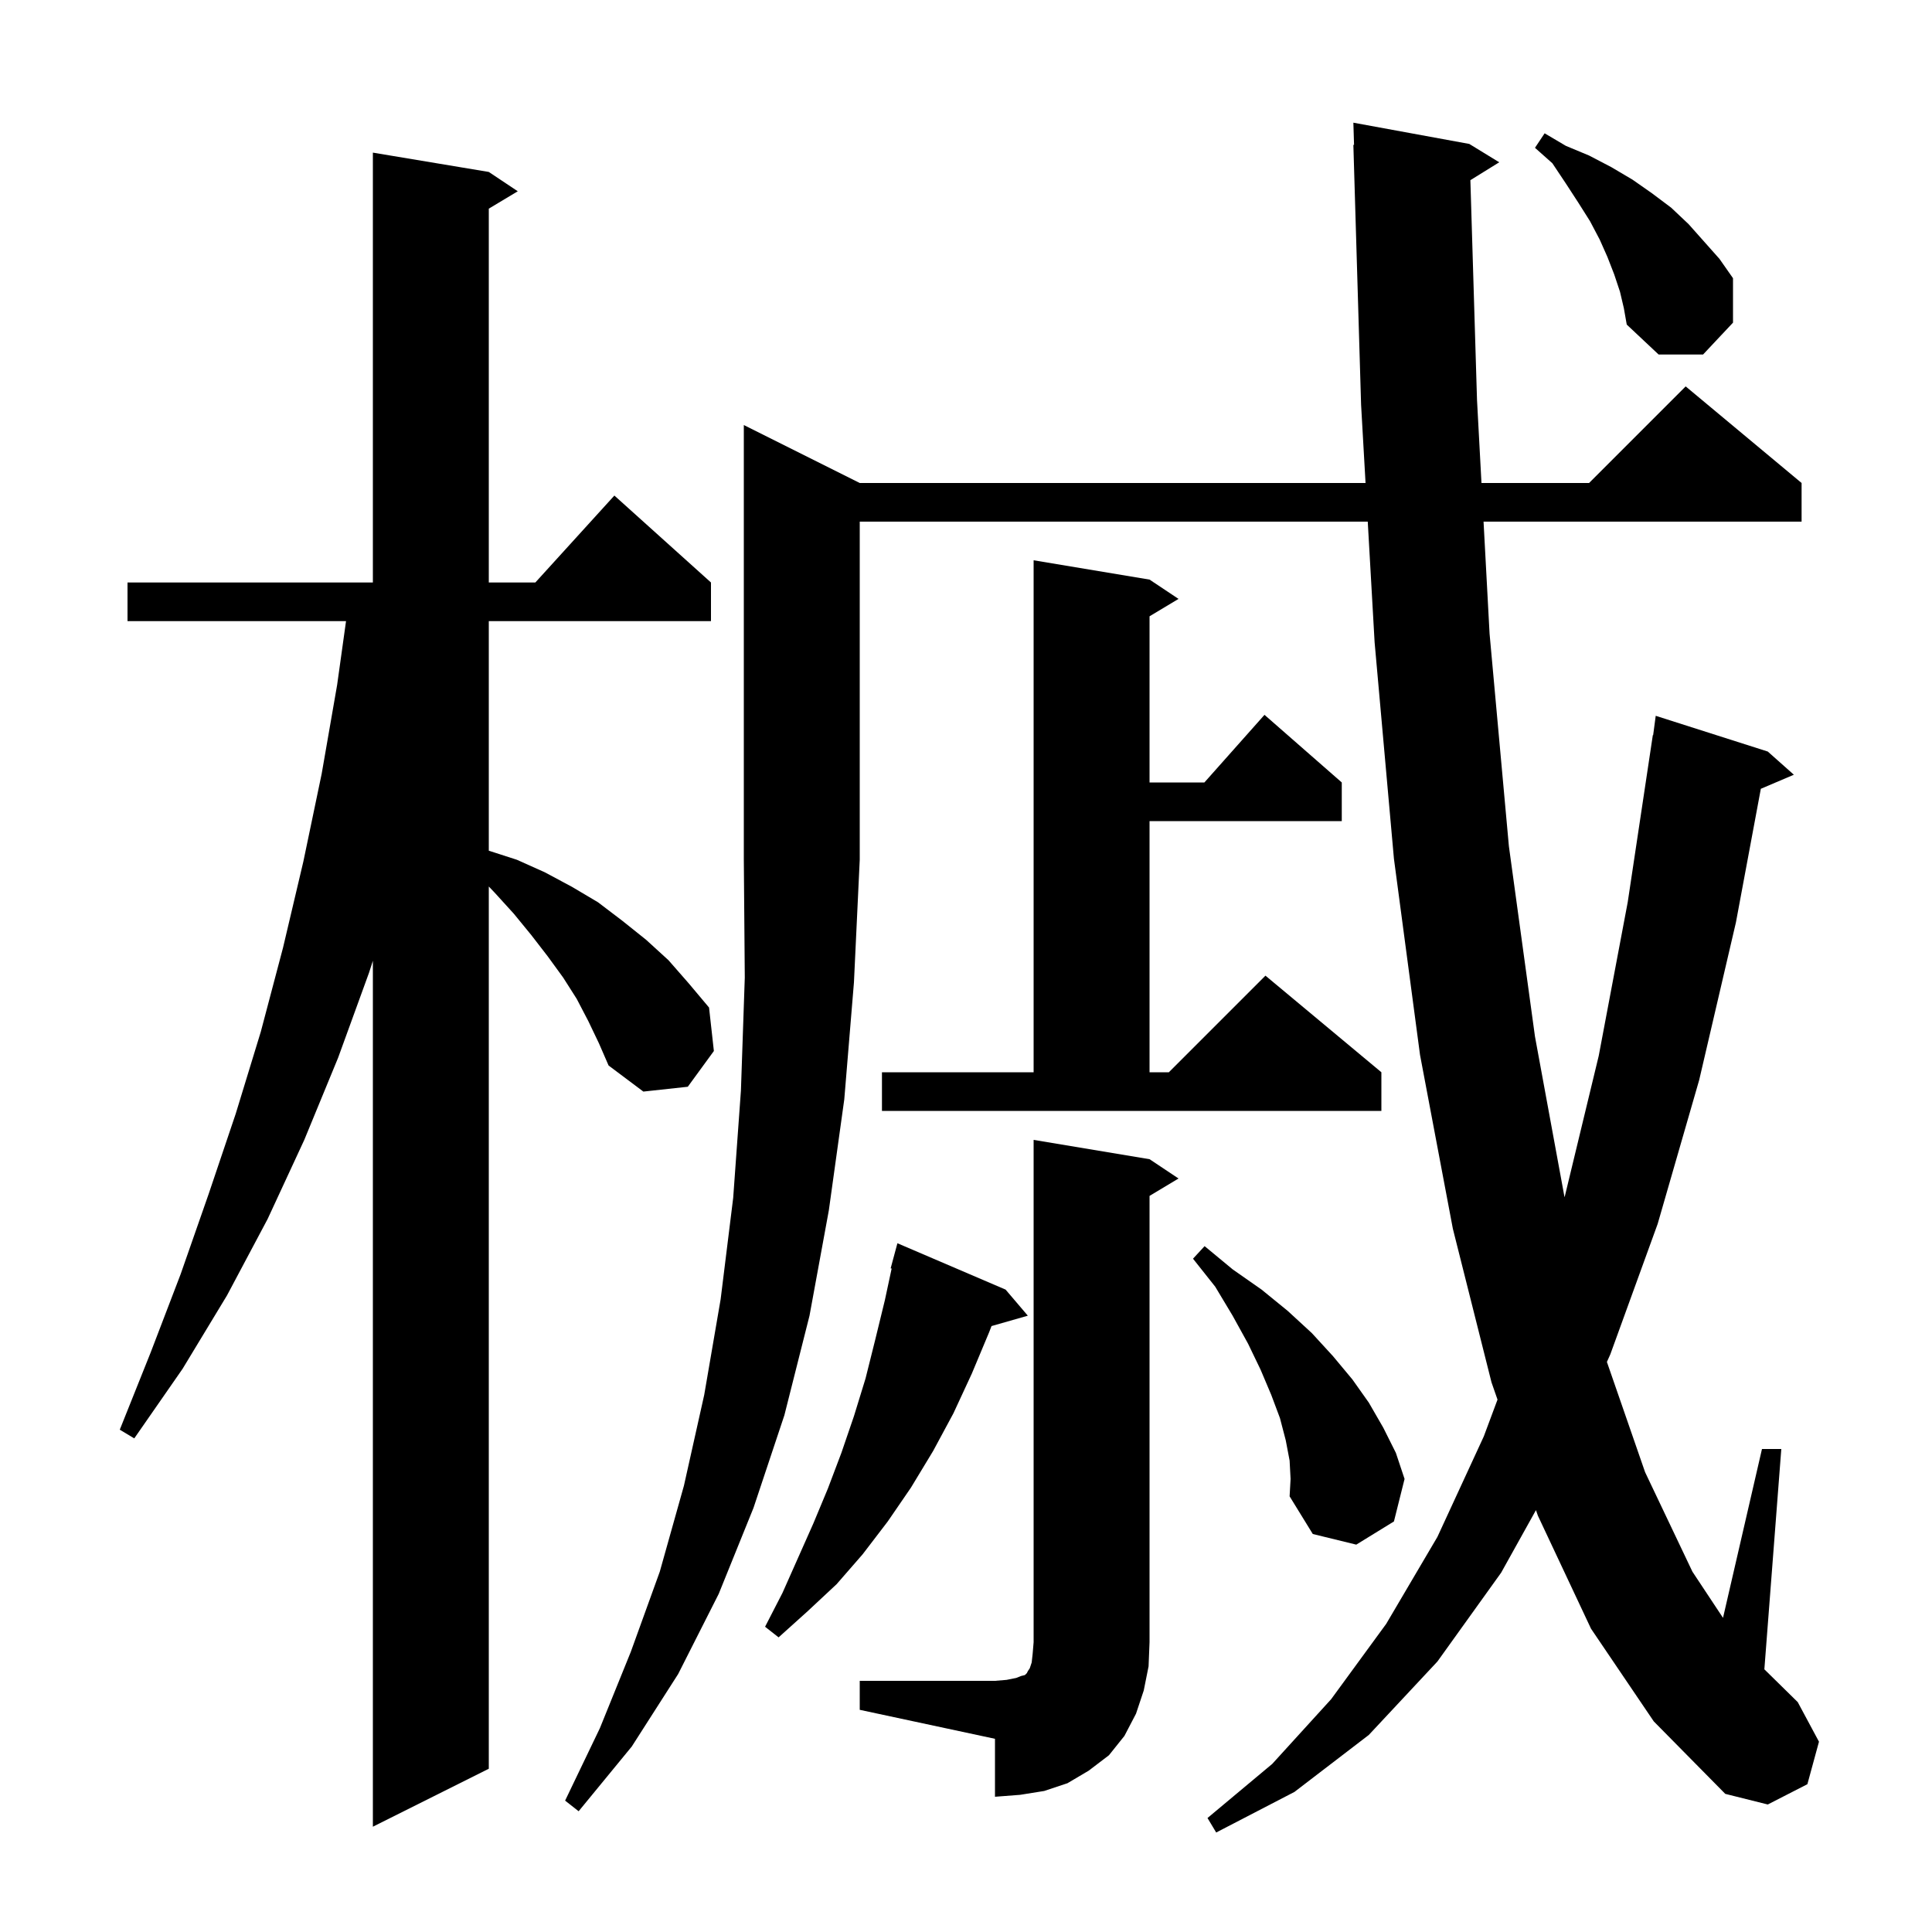 <svg xmlns="http://www.w3.org/2000/svg" xmlns:xlink="http://www.w3.org/1999/xlink" version="1.1" baseProfile="full" viewBox="0 0 200 200" width="200" height="200">
<g fill="black">
<path d="M 60.9 105.7 L 59.7 103.4 L 58.3 101.2 L 56.7 99.0 L 55.0 96.8 L 53.2 94.6 L 51.2 92.4 L 50.6 91.771 L 50.6 183.1 L 38.6 189.1 L 38.6 99.459 L 38.2 100.7 L 35.0 109.5 L 31.5 118.0 L 27.7 126.2 L 23.5 134.1 L 18.9 141.7 L 13.9 148.9 L 12.4 148.0 L 15.6 140.0 L 18.7 131.9 L 21.6 123.6 L 24.4 115.3 L 27.0 106.8 L 29.3 98.1 L 31.4 89.2 L 33.3 80.1 L 34.9 70.9 L 35.821 64.3 L 13.2 64.3 L 13.2 60.3 L 38.6 60.3 L 38.6 15.8 L 50.6 17.8 L 53.6 19.8 L 50.6 21.6 L 50.6 60.3 L 55.418 60.3 L 63.6 51.3 L 73.6 60.3 L 73.6 64.3 L 50.6 64.3 L 50.6 88.065 L 53.5 89.0 L 56.4 90.3 L 59.2 91.8 L 61.9 93.4 L 64.4 95.3 L 66.9 97.3 L 69.2 99.4 L 71.3 101.8 L 73.4 104.3 L 73.9 108.8 L 71.2 112.5 L 66.6 113.0 L 63.0 110.3 L 62.0 108.0 Z M 89.0 50.0 L 141.361 50.0 L 140.9 41.9 L 140.1 15.0 L 140.17 14.999 L 140.1 12.7 L 152.1 14.9 L 155.2 16.8 L 152.213 18.652 L 152.9 41.4 L 153.362 50.0 L 164.5 50.0 L 174.5 40.0 L 186.5 50.0 L 186.5 54.0 L 153.577 54.0 L 154.2 65.6 L 156.2 87.6 L 158.9 107.3 L 161.959 123.934 L 162.0 123.8 L 165.5 109.3 L 168.5 93.4 L 171.1 76.1 L 171.133 76.105 L 171.4 74.1 L 183.0 77.8 L 185.7 80.2 L 182.281 81.656 L 179.7 95.5 L 175.9 111.8 L 171.6 126.7 L 166.7 140.2 L 166.346 140.987 L 170.3 152.4 L 175.2 162.7 L 178.366 167.479 L 182.4 150.0 L 184.4 150.0 L 182.646 172.807 L 186.1 176.2 L 188.3 180.3 L 187.1 184.7 L 183.0 186.8 L 178.6 185.7 L 171.2 178.2 L 164.7 168.6 L 159.2 156.9 L 159.002 156.329 L 155.4 162.8 L 148.8 172.0 L 141.7 179.6 L 134.0 185.5 L 125.9 189.7 L 125.0 188.2 L 131.7 182.6 L 137.8 175.9 L 143.5 168.1 L 148.8 159.1 L 153.6 148.7 L 155.022 144.887 L 154.4 143.1 L 150.4 127.2 L 147.0 109.2 L 144.3 88.9 L 142.3 66.5 L 141.589 54.0 L 89.0 54.0 L 89.0 89.0 L 88.4 101.7 L 87.4 113.8 L 85.8 125.3 L 83.8 136.2 L 81.2 146.5 L 78.0 156.1 L 74.4 165.0 L 70.2 173.3 L 65.4 180.8 L 59.9 187.5 L 58.5 186.4 L 62.1 178.9 L 65.3 171.0 L 68.3 162.7 L 70.8 153.8 L 72.9 144.4 L 74.6 134.5 L 75.9 124.0 L 76.7 112.9 L 77.1 101.2 L 77.0 89.0 L 77.0 44.0 Z M 89.0 174.0 L 103.0 174.0 L 104.2 173.9 L 105.2 173.7 L 105.7 173.5 L 106.1 173.4 L 106.3 173.2 L 106.4 173.0 L 106.6 172.7 L 106.8 172.1 L 106.9 171.2 L 107.0 170.0 L 107.0 118.0 L 119.0 120.0 L 122.0 122.0 L 119.0 123.8 L 119.0 170.0 L 118.9 172.5 L 118.4 175.0 L 117.6 177.4 L 116.4 179.7 L 114.8 181.7 L 112.7 183.3 L 110.5 184.6 L 108.1 185.4 L 105.6 185.8 L 103.0 186.0 L 103.0 180.0 L 89.0 177.0 Z M 104.1 133.5 L 106.4 136.2 L 102.642 137.274 L 102.4 137.9 L 100.6 142.2 L 98.7 146.3 L 96.6 150.2 L 94.3 154.0 L 91.9 157.5 L 89.3 160.9 L 86.6 164.0 L 83.6 166.8 L 80.6 169.5 L 79.2 168.4 L 81.0 164.9 L 84.2 157.7 L 85.7 154.1 L 87.1 150.4 L 88.4 146.6 L 89.6 142.7 L 90.6 138.7 L 91.6 134.6 L 92.303 131.319 L 92.2 131.3 L 92.9 128.7 Z M 133.5 151.2 L 133.1 149.1 L 132.5 146.8 L 131.6 144.4 L 130.5 141.8 L 129.2 139.1 L 127.6 136.2 L 125.8 133.2 L 123.5 130.3 L 124.7 129.0 L 127.6 131.4 L 130.6 133.5 L 133.3 135.7 L 135.8 138.0 L 138.0 140.4 L 140.0 142.8 L 141.7 145.2 L 143.2 147.8 L 144.5 150.4 L 145.4 153.1 L 144.3 157.5 L 140.4 159.9 L 135.9 158.8 L 133.5 154.9 L 133.6 153.1 Z M 91.3 111.0 L 107.0 111.0 L 107.0 58.0 L 119.0 60.0 L 122.0 62.0 L 119.0 63.8 L 119.0 81.0 L 124.678 81.0 L 130.9 74.0 L 138.9 81.0 L 138.9 85.0 L 119.0 85.0 L 119.0 111.0 L 121.0 111.0 L 131.0 101.0 L 143.0 111.0 L 143.0 115.0 L 91.3 115.0 Z M 167.7 30.2 L 167.1 28.4 L 166.4 26.6 L 165.6 24.8 L 164.6 22.9 L 163.4 21.0 L 162.1 19.0 L 160.7 16.9 L 158.9 15.3 L 159.9 13.8 L 162.1 15.1 L 164.5 16.1 L 166.8 17.3 L 169.0 18.6 L 171.0 20.0 L 173.0 21.5 L 174.8 23.2 L 178.0 26.8 L 179.4 28.8 L 179.4 33.4 L 176.3 36.7 L 171.7 36.7 L 168.4 33.6 L 168.1 31.9 Z " />
</g>
</svg>
